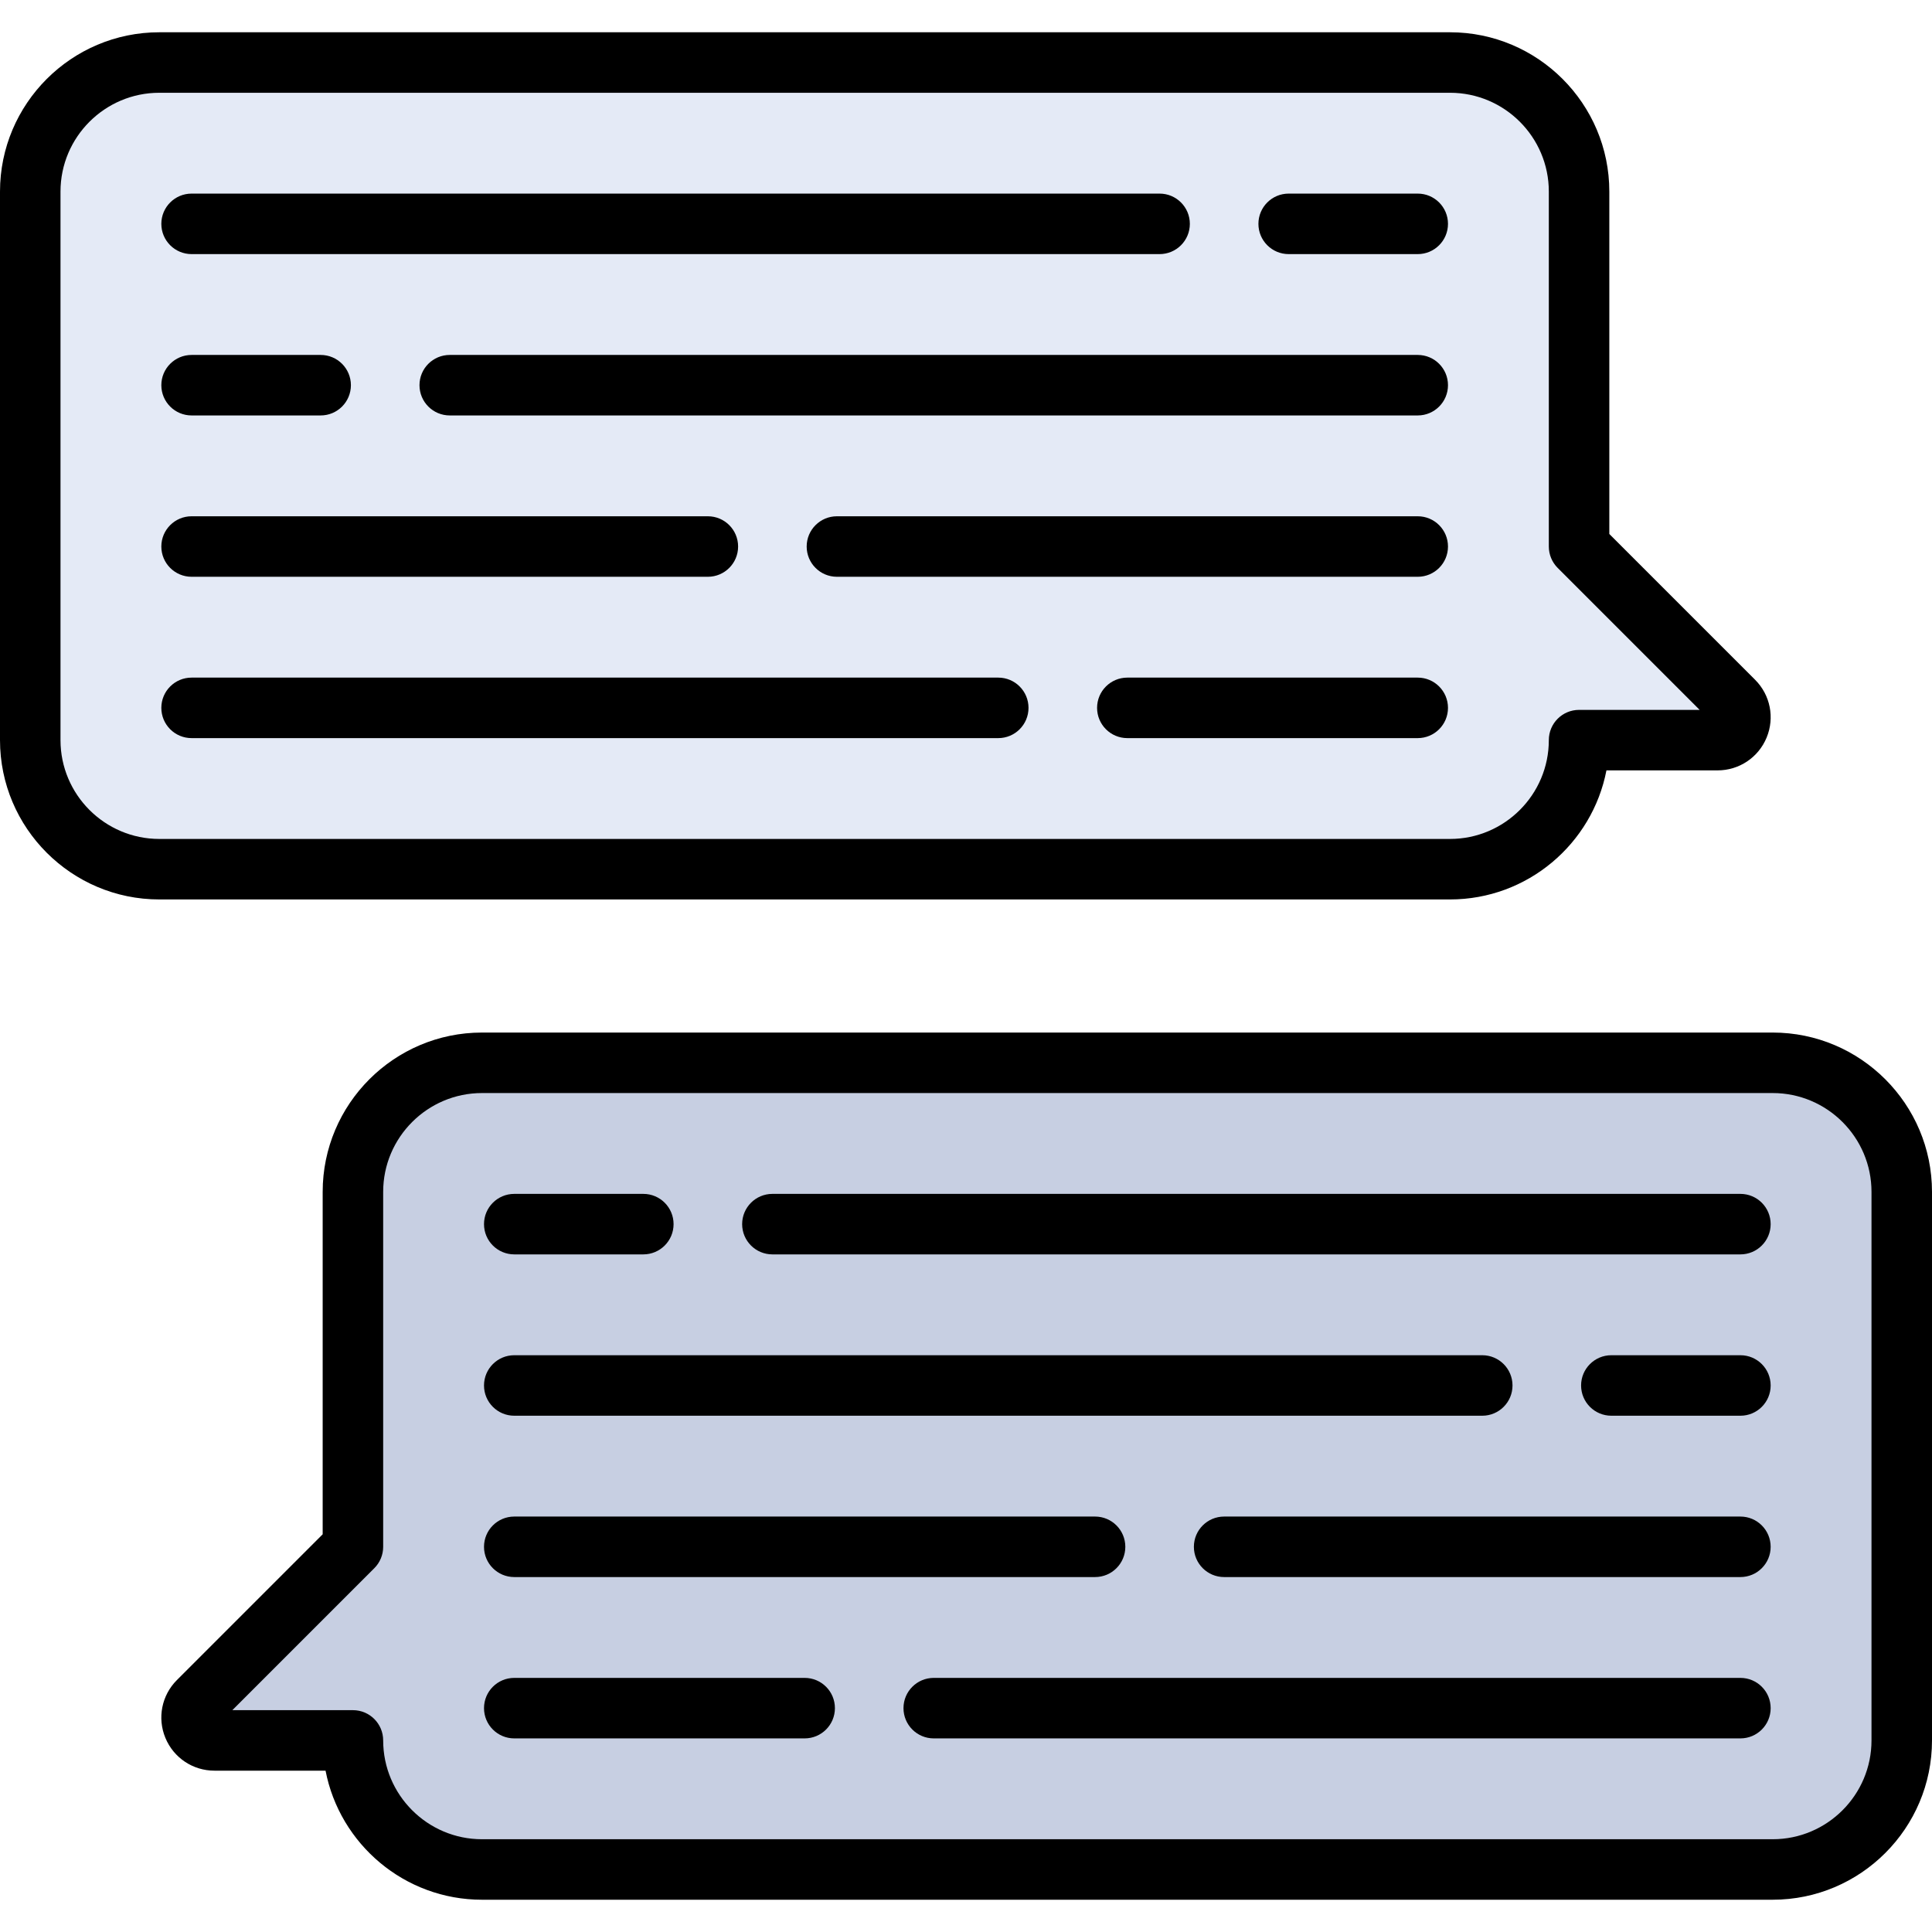 <?xml version="1.0" encoding="iso-8859-1"?>
<!-- Uploaded to: SVG Repo, www.svgrepo.com, Generator: SVG Repo Mixer Tools -->
<svg height="800px" width="800px" version="1.1" id="Layer_1" xmlns="http://www.w3.org/2000/svg" xmlns:xlink="http://www.w3.org/1999/xlink" 
	 viewBox="0 0 512.001 512.001" xml:space="preserve">
<path style="fill:#E4EAF6;" d="M459.453,185.817l-40.981-40.981V50.773c0-18.891-15.314-34.205-34.205-34.205H42.221
	c-18.891,0-34.205,15.314-34.205,34.205v145.37c0,18.891,15.314,34.205,34.205,34.205h342.046c18.891,0,34.205-15.314,34.205-34.205
	l0,0h36.704C460.565,196.142,463.264,189.628,459.453,185.817z"/>
<path style="fill:#C7CFE2;" d="M52.547,450.903l40.981-40.981v-94.063c0-18.891,15.314-34.205,34.205-34.205h342.046
	c18.891,0,34.205,15.314,34.205,34.205v145.37c0,18.891-15.314,34.205-34.205,34.205H127.733c-18.891,0-34.205-15.314-34.205-34.205
	l0,0H56.825C51.435,461.228,48.736,454.713,52.547,450.903z"/>
<path d="M425.725,204.159h29.451c5.709,0,10.81-3.408,12.995-8.683c2.185-5.275,0.988-11.291-3.05-15.328l-38.633-38.633V50.773
	c0-23.281-18.941-42.221-42.221-42.221H42.221C18.941,8.552,0,27.492,0,50.773v145.37c0,23.281,18.941,42.221,42.221,42.221h342.046
	C404.807,238.364,421.968,223.619,425.725,204.159z M16.033,196.142V50.773c0-14.44,11.748-26.188,26.188-26.188h342.046
	c14.44,0,26.188,11.748,26.188,26.188v94.063c0,2.126,0.844,4.165,2.348,5.668l37.622,37.622h-31.954
	c-4.427,0-8.017,3.589-8.017,8.017c0,14.44-11.748,26.188-26.188,26.188H42.221C27.782,222.33,16.033,210.582,16.033,196.142z"/>
<path d="M50.772,67.341h256.534c4.427,0,8.017-3.589,8.017-8.017s-3.589-8.017-8.017-8.017H50.772c-4.427,0-8.017,3.589-8.017,8.017
	S46.345,67.341,50.772,67.341z"/>
<path d="M375.716,51.307h-34.205c-4.427,0-8.017,3.589-8.017,8.017s3.589,8.017,8.017,8.017h34.205c4.427,0,8.017-3.589,8.017-8.017
	S380.143,51.307,375.716,51.307z"/>
<path d="M50.772,152.852h136.818c4.427,0,8.017-3.589,8.017-8.017s-3.589-8.017-8.017-8.017H50.772
	c-4.427,0-8.017,3.589-8.017,8.017S46.345,152.852,50.772,152.852z"/>
<path d="M375.716,136.819H221.794c-4.427,0-8.017,3.589-8.017,8.017s3.589,8.017,8.017,8.017h153.922
	c4.427,0,8.017-3.589,8.017-8.017S380.143,136.819,375.716,136.819z"/>
<path d="M264.55,179.575H50.772c-4.427,0-8.017,3.589-8.017,8.017s3.589,8.017,8.017,8.017H264.55c4.427,0,8.017-3.589,8.017-8.017
	S268.977,179.575,264.55,179.575z"/>
<path d="M375.716,179.575h-76.961c-4.427,0-8.017,3.589-8.017,8.017s3.589,8.017,8.017,8.017h76.961
	c4.427,0,8.017-3.589,8.017-8.017S380.143,179.575,375.716,179.575z"/>
<path d="M50.772,110.097h34.205c4.427,0,8.017-3.589,8.017-8.017s-3.589-8.017-8.017-8.017H50.772c-4.427,0-8.017,3.589-8.017,8.017
	S46.345,110.097,50.772,110.097z"/>
<path d="M375.716,94.063h-256.53c-4.427,0-8.017,3.589-8.017,8.017s3.589,8.017,8.017,8.017h256.53c4.427,0,8.017-3.589,8.017-8.017
	S380.143,94.063,375.716,94.063z"/>
<path d="M469.779,273.637H127.733c-23.281,0-42.221,18.941-42.221,42.221v90.743l-38.633,38.633
	c-4.037,4.037-5.233,10.054-3.05,15.328c2.184,5.274,7.286,8.683,12.996,8.683h29.451c3.756,19.46,20.918,34.205,41.458,34.205
	H469.78c23.281,0,42.221-18.941,42.221-42.221v-145.37C512,292.578,493.059,273.637,469.779,273.637z M495.967,461.228
	c0,14.44-11.748,26.188-26.188,26.188H127.733c-14.44,0-26.188-11.748-26.188-26.188c0-4.427-3.589-8.017-8.017-8.017H61.575
	l37.622-37.622c1.504-1.503,2.348-3.542,2.348-5.668v-94.063c0-14.44,11.748-26.188,26.188-26.188h342.046
	c14.44,0,26.188,11.748,26.188,26.188V461.228z"/>
<path d="M461.228,316.393H204.693c-4.427,0-8.017,3.589-8.017,8.017c0,4.427,3.589,8.017,8.017,8.017h256.534
	c4.427,0,8.017-3.589,8.017-8.017C469.244,319.982,465.655,316.393,461.228,316.393z"/>
<path d="M136.284,332.426h34.205c4.427,0,8.017-3.589,8.017-8.017c0-4.427-3.589-8.017-8.017-8.017h-34.205
	c-4.427,0-8.017,3.589-8.017,8.017C128.267,328.837,131.857,332.426,136.284,332.426z"/>
<path d="M461.228,401.905H324.409c-4.427,0-8.017,3.589-8.017,8.017c0,4.427,3.589,8.017,8.017,8.017h136.818
	c4.427,0,8.017-3.589,8.017-8.017C469.244,405.494,465.655,401.905,461.228,401.905z"/>
<path d="M136.284,417.938h153.922c4.427,0,8.017-3.589,8.017-8.017c0-4.427-3.589-8.017-8.017-8.017H136.284
	c-4.427,0-8.017,3.589-8.017,8.017C128.267,414.349,131.857,417.938,136.284,417.938z"/>
<path d="M461.228,444.66H247.45c-4.427,0-8.017,3.589-8.017,8.017s3.589,8.017,8.017,8.017h213.778c4.427,0,8.017-3.589,8.017-8.017
	S465.655,444.66,461.228,444.66z"/>
<path d="M213.245,444.66h-76.961c-4.427,0-8.017,3.589-8.017,8.017s3.589,8.017,8.017,8.017h76.961c4.427,0,8.017-3.589,8.017-8.017
	S217.674,444.66,213.245,444.66z"/>
<path d="M461.228,359.149h-34.205c-4.427,0-8.017,3.589-8.017,8.017c0,4.427,3.589,8.017,8.017,8.017h34.205
	c4.427,0,8.017-3.589,8.017-8.017C469.244,362.738,465.655,359.149,461.228,359.149z"/>
<path d="M136.284,375.182h256.53c4.427,0,8.017-3.589,8.017-8.017c0-4.427-3.589-8.017-8.017-8.017h-256.53
	c-4.427,0-8.017,3.589-8.017,8.017C128.267,371.593,131.857,375.182,136.284,375.182z"/>
</svg>